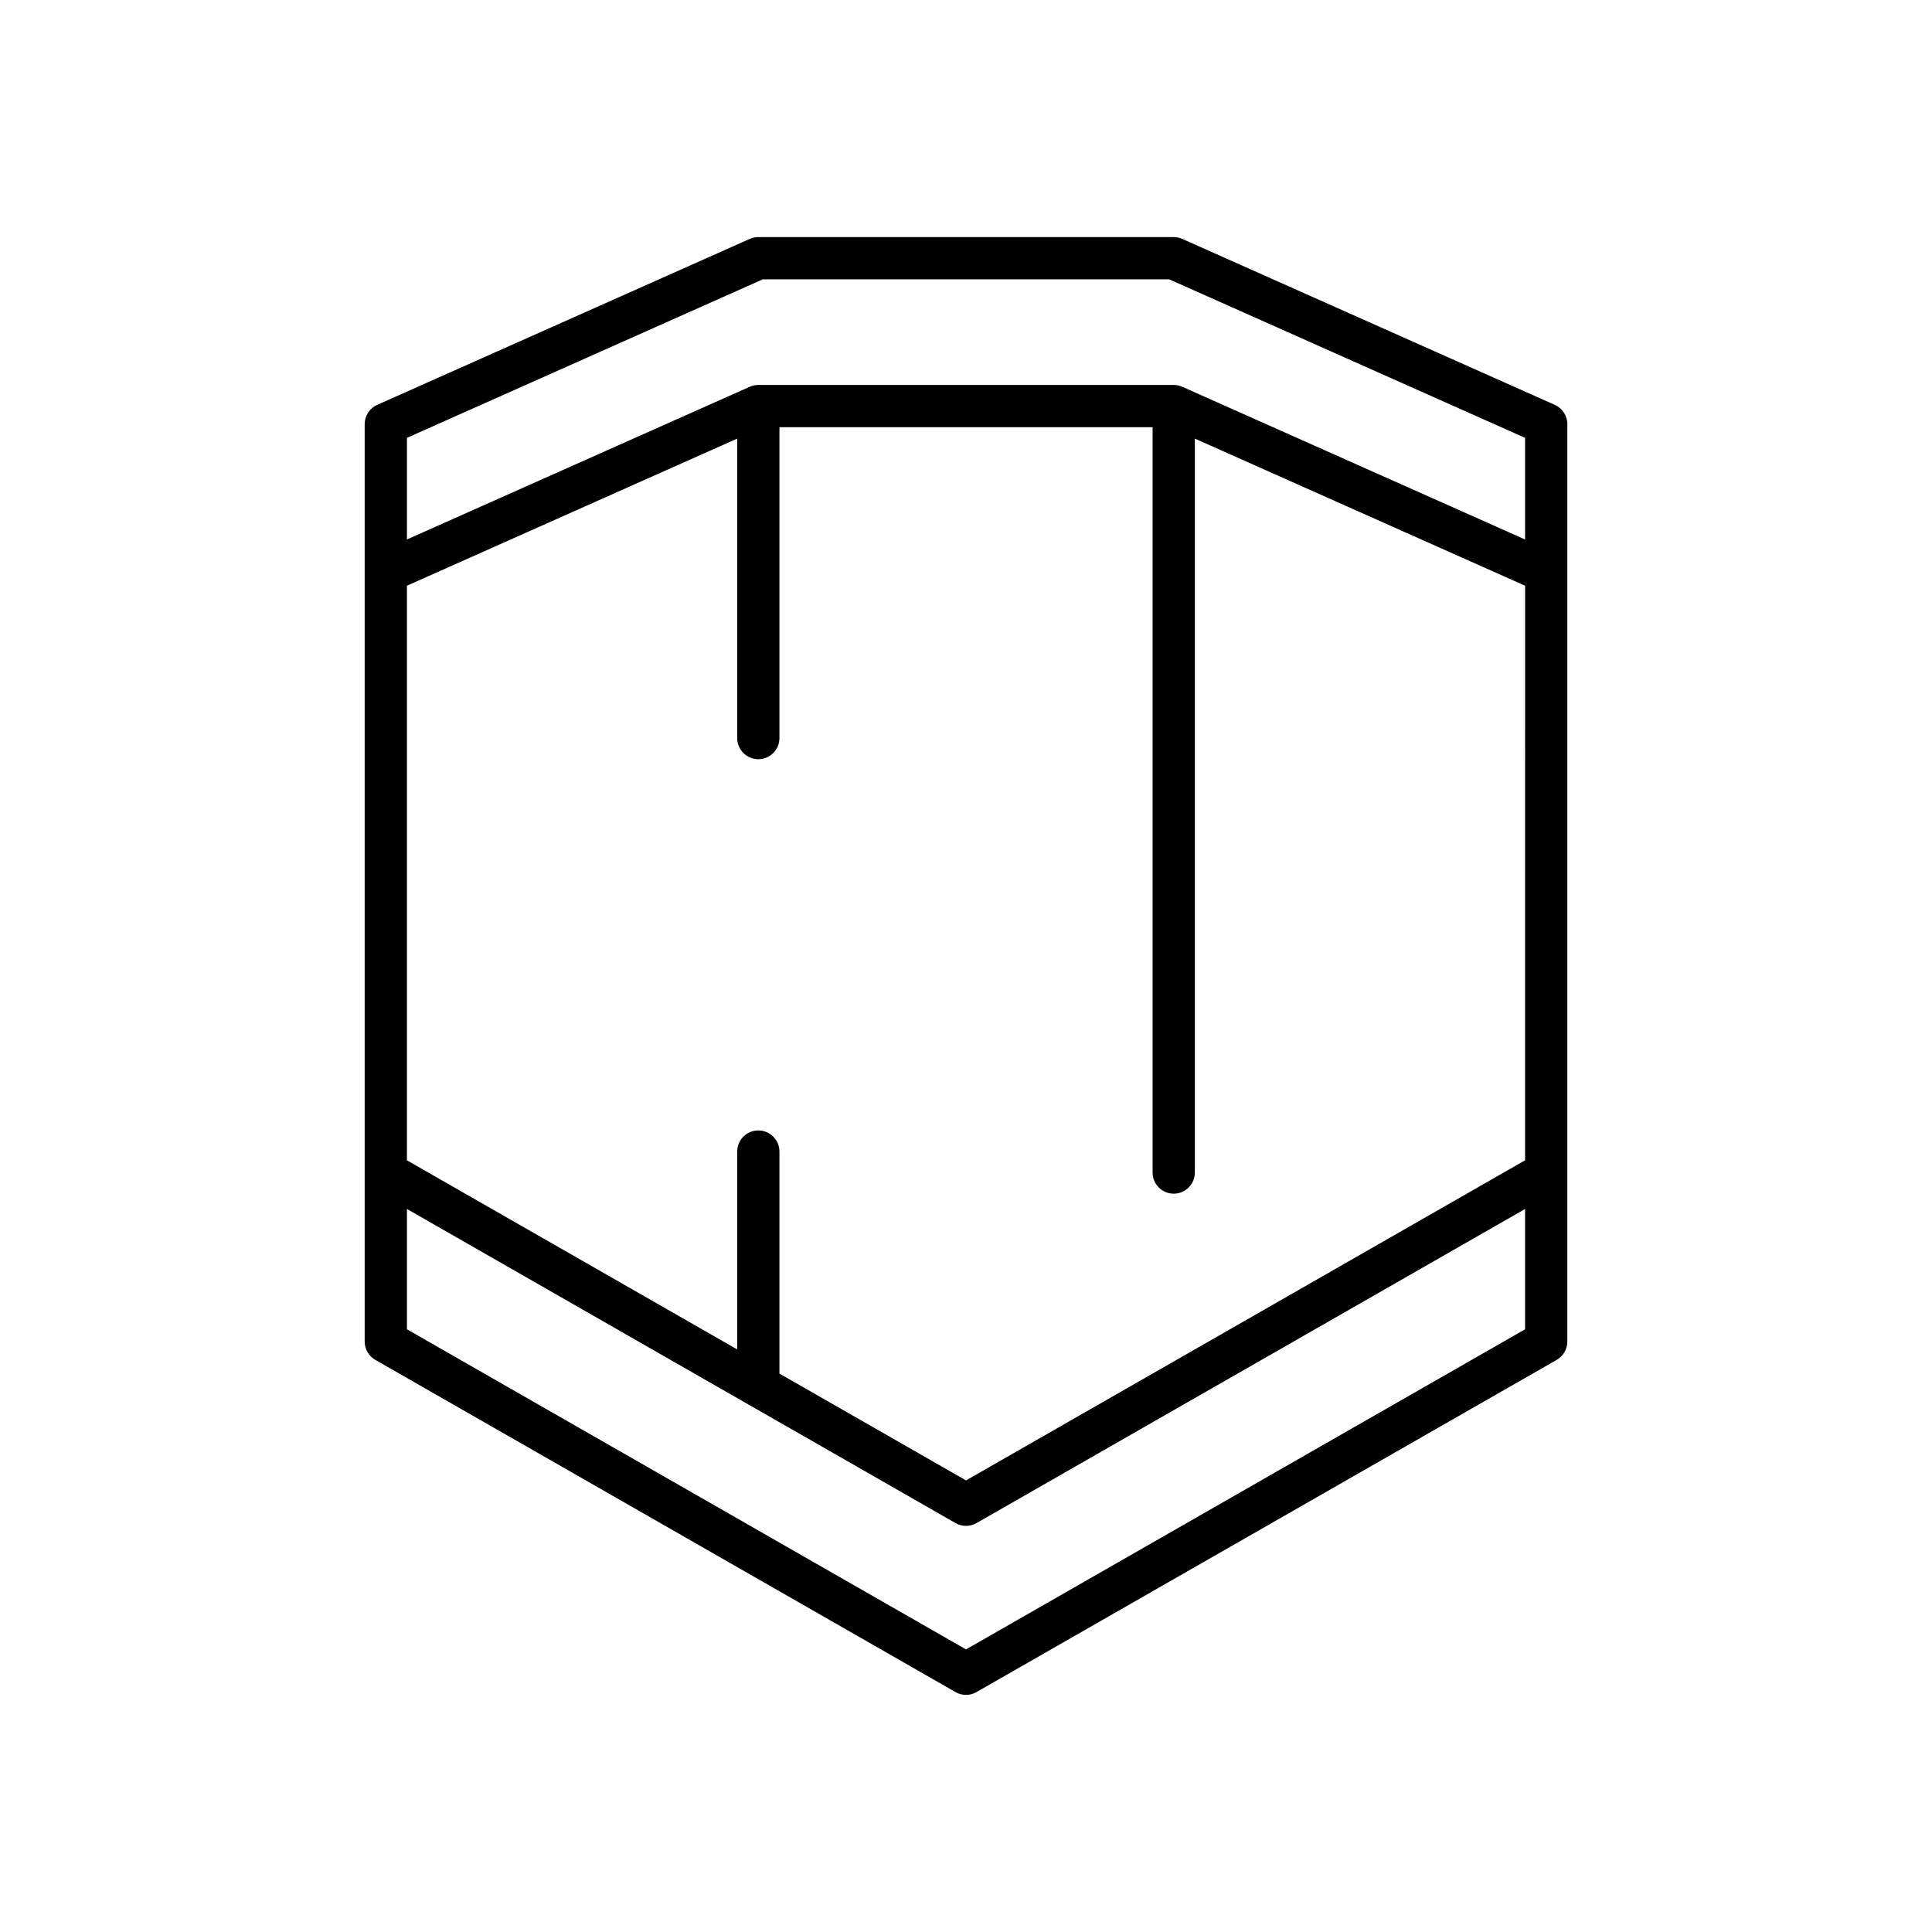 <?xml version="1.0" encoding="UTF-8"?>
<!-- Uploaded to: ICON Repo, www.iconrepo.com, Generator: ICON Repo Mixer Tools -->
<svg fill="#000000" width="800px" height="800px" version="1.1" viewBox="144 144 512 512" xmlns="http://www.w3.org/2000/svg">
 <path d="m559.36 499.52v-203.82-0.008-39.289c0-2.211-1.301-4.215-3.32-5.113l-98.715-43.973c-0.715-0.32-1.492-0.484-2.277-0.484h-110.09c-0.785 0-1.562 0.164-2.277 0.484l-98.719 43.973c-2.019 0.898-3.32 2.902-3.32 5.113v39.289 0.008 203.82c0 2.008 1.074 3.859 2.816 4.856l153.76 88.043c0.863 0.496 1.824 0.742 2.781 0.742 0.961 0 1.918-0.246 2.781-0.742l153.76-88.039c1.746-1 2.82-2.856 2.82-4.859zm-11.195-3.246-148.16 84.836-148.16-84.836v-31.883l145.38 83.242c0.863 0.496 1.824 0.742 2.781 0.742 0.961 0 1.918-0.246 2.781-0.742l145.38-83.242zm0-44.785-148.16 84.836-49.445-28.312v-58.836c0-3.09-2.508-5.598-5.598-5.598-3.09 0-5.598 2.508-5.598 5.598v52.43l-87.523-50.113v-152.27l87.523-38.988v79.363c0 3.09 2.508 5.598 5.598 5.598 3.09 0 5.598-2.508 5.598-5.598v-82.383h98.891v197.52c0 3.09 2.508 5.598 5.598 5.598 3.09 0 5.598-2.508 5.598-5.598v-194.5l87.52 38.988zm0-164.52-90.84-40.465c-0.016-0.008-0.031-0.004-0.047-0.012-0.684-0.297-1.434-0.473-2.227-0.473l-110.09-0.004c-0.793 0-1.543 0.176-2.227 0.473-0.016 0.008-0.031 0.004-0.047 0.012l-90.844 40.465v-26.93l94.312-42.012h107.7l94.309 42.012z"/>
</svg>